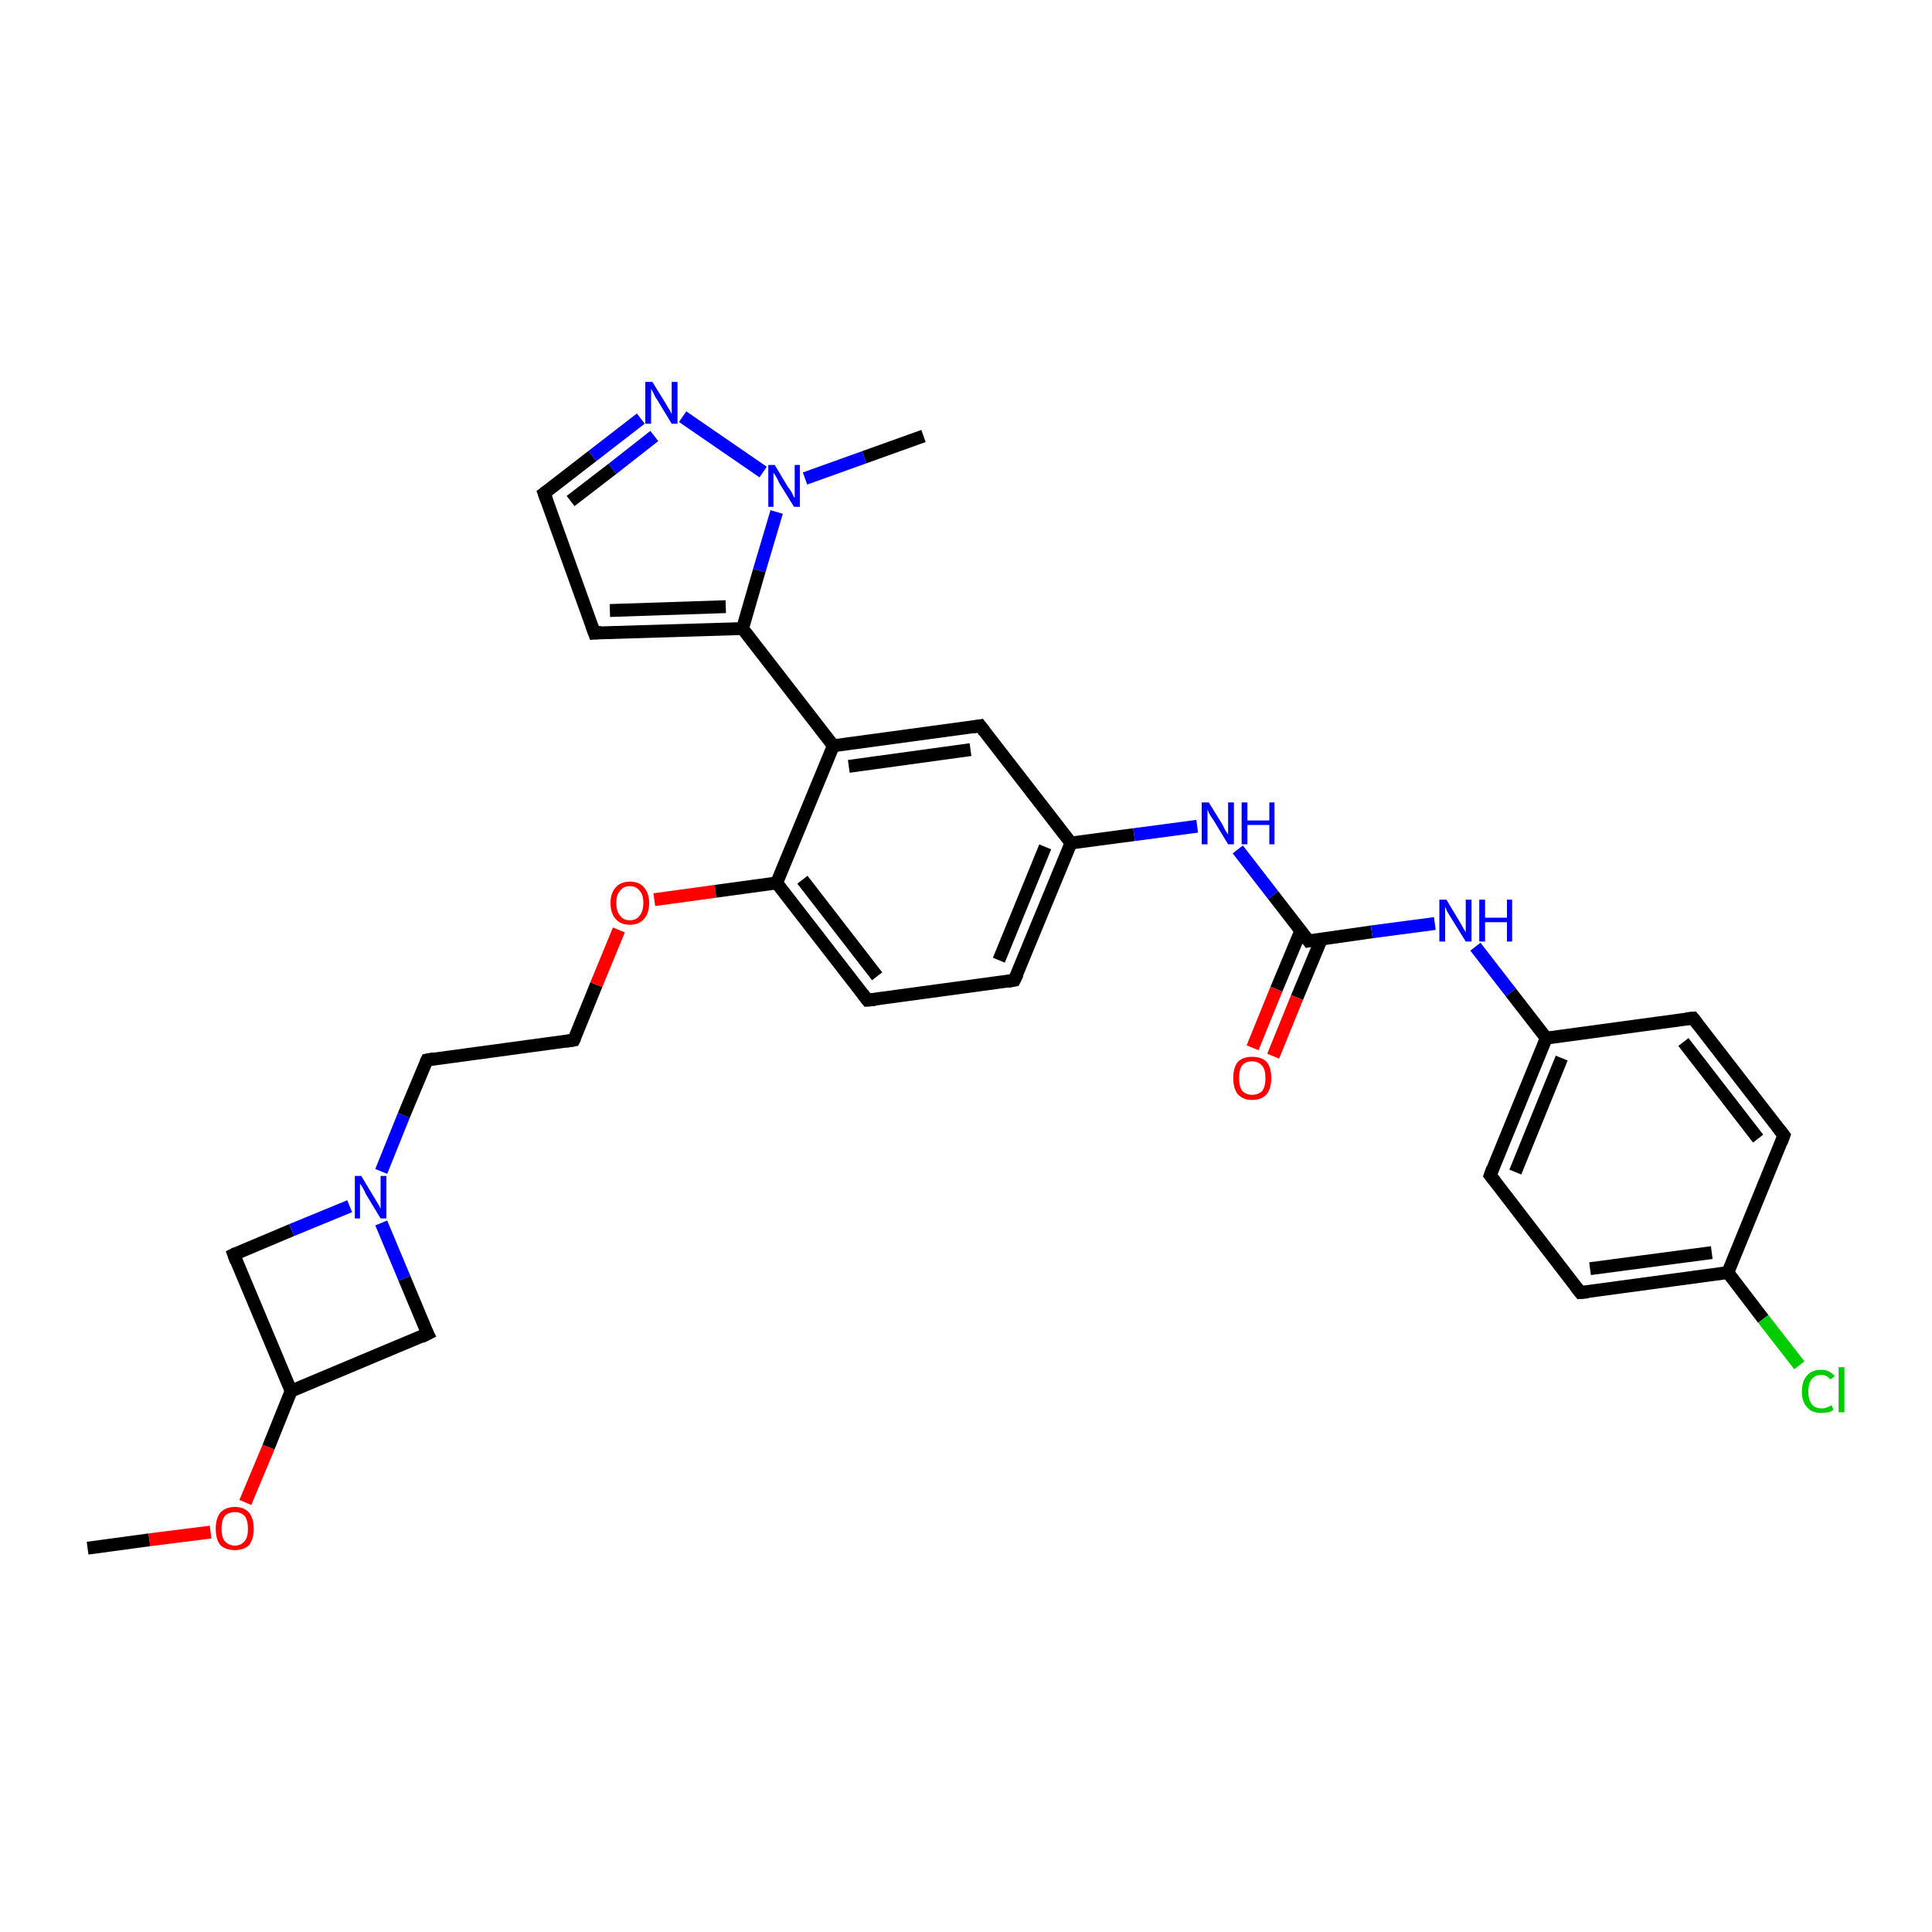<?xml version='1.0' encoding='iso-8859-1'?>
<svg version='1.1' baseProfile='full'
              xmlns='http://www.w3.org/2000/svg'
                      xmlns:rdkit='http://www.rdkit.org/xml'
                      xmlns:xlink='http://www.w3.org/1999/xlink'
                  xml:space='preserve'
width='300px' height='300px' viewBox='0 0 300 300'>
<!-- END OF HEADER -->
<rect style='opacity:1.0;fill:#FFFFFF;stroke:none' width='300.0' height='300.0' x='0.0' y='0.0'> </rect>
<path class='bond-0 atom-0 atom-1' d='M 13.6,240.4 L 23.2,239.1' style='fill:none;fill-rule:evenodd;stroke:#000000;stroke-width:2.0px;stroke-linecap:butt;stroke-linejoin:miter;stroke-opacity:1' />
<path class='bond-0 atom-0 atom-1' d='M 23.2,239.1 L 32.7,237.9' style='fill:none;fill-rule:evenodd;stroke:#FF0000;stroke-width:2.0px;stroke-linecap:butt;stroke-linejoin:miter;stroke-opacity:1' />
<path class='bond-1 atom-1 atom-2' d='M 38.1,233.3 L 41.7,224.7' style='fill:none;fill-rule:evenodd;stroke:#FF0000;stroke-width:2.0px;stroke-linecap:butt;stroke-linejoin:miter;stroke-opacity:1' />
<path class='bond-1 atom-1 atom-2' d='M 41.7,224.7 L 45.2,216.0' style='fill:none;fill-rule:evenodd;stroke:#000000;stroke-width:2.0px;stroke-linecap:butt;stroke-linejoin:miter;stroke-opacity:1' />
<path class='bond-2 atom-2 atom-3' d='M 45.2,216.0 L 36.3,194.8' style='fill:none;fill-rule:evenodd;stroke:#000000;stroke-width:2.0px;stroke-linecap:butt;stroke-linejoin:miter;stroke-opacity:1' />
<path class='bond-3 atom-3 atom-4' d='M 36.3,194.8 L 45.3,191.0' style='fill:none;fill-rule:evenodd;stroke:#000000;stroke-width:2.0px;stroke-linecap:butt;stroke-linejoin:miter;stroke-opacity:1' />
<path class='bond-3 atom-3 atom-4' d='M 45.3,191.0 L 54.3,187.3' style='fill:none;fill-rule:evenodd;stroke:#0000FF;stroke-width:2.0px;stroke-linecap:butt;stroke-linejoin:miter;stroke-opacity:1' />
<path class='bond-4 atom-4 atom-5' d='M 59.2,181.9 L 62.7,173.2' style='fill:none;fill-rule:evenodd;stroke:#0000FF;stroke-width:2.0px;stroke-linecap:butt;stroke-linejoin:miter;stroke-opacity:1' />
<path class='bond-4 atom-4 atom-5' d='M 62.7,173.2 L 66.3,164.6' style='fill:none;fill-rule:evenodd;stroke:#000000;stroke-width:2.0px;stroke-linecap:butt;stroke-linejoin:miter;stroke-opacity:1' />
<path class='bond-5 atom-5 atom-6' d='M 66.3,164.6 L 89.1,161.5' style='fill:none;fill-rule:evenodd;stroke:#000000;stroke-width:2.0px;stroke-linecap:butt;stroke-linejoin:miter;stroke-opacity:1' />
<path class='bond-6 atom-6 atom-7' d='M 89.1,161.5 L 92.6,152.9' style='fill:none;fill-rule:evenodd;stroke:#000000;stroke-width:2.0px;stroke-linecap:butt;stroke-linejoin:miter;stroke-opacity:1' />
<path class='bond-6 atom-6 atom-7' d='M 92.6,152.9 L 96.1,144.4' style='fill:none;fill-rule:evenodd;stroke:#FF0000;stroke-width:2.0px;stroke-linecap:butt;stroke-linejoin:miter;stroke-opacity:1' />
<path class='bond-7 atom-7 atom-8' d='M 101.6,139.7 L 111.1,138.4' style='fill:none;fill-rule:evenodd;stroke:#FF0000;stroke-width:2.0px;stroke-linecap:butt;stroke-linejoin:miter;stroke-opacity:1' />
<path class='bond-7 atom-7 atom-8' d='M 111.1,138.4 L 120.6,137.1' style='fill:none;fill-rule:evenodd;stroke:#000000;stroke-width:2.0px;stroke-linecap:butt;stroke-linejoin:miter;stroke-opacity:1' />
<path class='bond-8 atom-8 atom-9' d='M 120.6,137.1 L 134.7,155.3' style='fill:none;fill-rule:evenodd;stroke:#000000;stroke-width:2.0px;stroke-linecap:butt;stroke-linejoin:miter;stroke-opacity:1' />
<path class='bond-8 atom-8 atom-9' d='M 124.6,136.6 L 136.2,151.6' style='fill:none;fill-rule:evenodd;stroke:#000000;stroke-width:2.0px;stroke-linecap:butt;stroke-linejoin:miter;stroke-opacity:1' />
<path class='bond-9 atom-9 atom-10' d='M 134.7,155.3 L 157.5,152.2' style='fill:none;fill-rule:evenodd;stroke:#000000;stroke-width:2.0px;stroke-linecap:butt;stroke-linejoin:miter;stroke-opacity:1' />
<path class='bond-10 atom-10 atom-11' d='M 157.5,152.2 L 166.3,130.9' style='fill:none;fill-rule:evenodd;stroke:#000000;stroke-width:2.0px;stroke-linecap:butt;stroke-linejoin:miter;stroke-opacity:1' />
<path class='bond-10 atom-10 atom-11' d='M 155.1,149.1 L 162.3,131.5' style='fill:none;fill-rule:evenodd;stroke:#000000;stroke-width:2.0px;stroke-linecap:butt;stroke-linejoin:miter;stroke-opacity:1' />
<path class='bond-11 atom-11 atom-12' d='M 166.3,130.9 L 176.1,129.6' style='fill:none;fill-rule:evenodd;stroke:#000000;stroke-width:2.0px;stroke-linecap:butt;stroke-linejoin:miter;stroke-opacity:1' />
<path class='bond-11 atom-11 atom-12' d='M 176.1,129.6 L 185.9,128.3' style='fill:none;fill-rule:evenodd;stroke:#0000FF;stroke-width:2.0px;stroke-linecap:butt;stroke-linejoin:miter;stroke-opacity:1' />
<path class='bond-12 atom-12 atom-13' d='M 192.2,131.9 L 197.7,139.0' style='fill:none;fill-rule:evenodd;stroke:#0000FF;stroke-width:2.0px;stroke-linecap:butt;stroke-linejoin:miter;stroke-opacity:1' />
<path class='bond-12 atom-12 atom-13' d='M 197.7,139.0 L 203.2,146.1' style='fill:none;fill-rule:evenodd;stroke:#000000;stroke-width:2.0px;stroke-linecap:butt;stroke-linejoin:miter;stroke-opacity:1' />
<path class='bond-13 atom-13 atom-14' d='M 202.0,144.5 L 198.2,153.6' style='fill:none;fill-rule:evenodd;stroke:#000000;stroke-width:2.0px;stroke-linecap:butt;stroke-linejoin:miter;stroke-opacity:1' />
<path class='bond-13 atom-13 atom-14' d='M 198.2,153.6 L 194.5,162.7' style='fill:none;fill-rule:evenodd;stroke:#FF0000;stroke-width:2.0px;stroke-linecap:butt;stroke-linejoin:miter;stroke-opacity:1' />
<path class='bond-13 atom-13 atom-14' d='M 205.2,145.8 L 201.4,154.9' style='fill:none;fill-rule:evenodd;stroke:#000000;stroke-width:2.0px;stroke-linecap:butt;stroke-linejoin:miter;stroke-opacity:1' />
<path class='bond-13 atom-13 atom-14' d='M 201.4,154.9 L 197.7,164.0' style='fill:none;fill-rule:evenodd;stroke:#FF0000;stroke-width:2.0px;stroke-linecap:butt;stroke-linejoin:miter;stroke-opacity:1' />
<path class='bond-14 atom-13 atom-15' d='M 203.2,146.1 L 213.0,144.7' style='fill:none;fill-rule:evenodd;stroke:#000000;stroke-width:2.0px;stroke-linecap:butt;stroke-linejoin:miter;stroke-opacity:1' />
<path class='bond-14 atom-13 atom-15' d='M 213.0,144.7 L 222.8,143.4' style='fill:none;fill-rule:evenodd;stroke:#0000FF;stroke-width:2.0px;stroke-linecap:butt;stroke-linejoin:miter;stroke-opacity:1' />
<path class='bond-15 atom-15 atom-16' d='M 229.1,147.0 L 234.6,154.1' style='fill:none;fill-rule:evenodd;stroke:#0000FF;stroke-width:2.0px;stroke-linecap:butt;stroke-linejoin:miter;stroke-opacity:1' />
<path class='bond-15 atom-15 atom-16' d='M 234.6,154.1 L 240.1,161.2' style='fill:none;fill-rule:evenodd;stroke:#000000;stroke-width:2.0px;stroke-linecap:butt;stroke-linejoin:miter;stroke-opacity:1' />
<path class='bond-16 atom-16 atom-17' d='M 240.1,161.2 L 231.4,182.5' style='fill:none;fill-rule:evenodd;stroke:#000000;stroke-width:2.0px;stroke-linecap:butt;stroke-linejoin:miter;stroke-opacity:1' />
<path class='bond-16 atom-16 atom-17' d='M 242.5,164.3 L 235.3,182.0' style='fill:none;fill-rule:evenodd;stroke:#000000;stroke-width:2.0px;stroke-linecap:butt;stroke-linejoin:miter;stroke-opacity:1' />
<path class='bond-17 atom-17 atom-18' d='M 231.4,182.5 L 245.4,200.7' style='fill:none;fill-rule:evenodd;stroke:#000000;stroke-width:2.0px;stroke-linecap:butt;stroke-linejoin:miter;stroke-opacity:1' />
<path class='bond-18 atom-18 atom-19' d='M 245.4,200.7 L 268.3,197.6' style='fill:none;fill-rule:evenodd;stroke:#000000;stroke-width:2.0px;stroke-linecap:butt;stroke-linejoin:miter;stroke-opacity:1' />
<path class='bond-18 atom-18 atom-19' d='M 246.9,197.0 L 265.8,194.5' style='fill:none;fill-rule:evenodd;stroke:#000000;stroke-width:2.0px;stroke-linecap:butt;stroke-linejoin:miter;stroke-opacity:1' />
<path class='bond-19 atom-19 atom-20' d='M 268.3,197.6 L 273.8,204.8' style='fill:none;fill-rule:evenodd;stroke:#000000;stroke-width:2.0px;stroke-linecap:butt;stroke-linejoin:miter;stroke-opacity:1' />
<path class='bond-19 atom-19 atom-20' d='M 273.8,204.8 L 279.4,212.0' style='fill:none;fill-rule:evenodd;stroke:#00CC00;stroke-width:2.0px;stroke-linecap:butt;stroke-linejoin:miter;stroke-opacity:1' />
<path class='bond-20 atom-19 atom-21' d='M 268.3,197.6 L 277.0,176.3' style='fill:none;fill-rule:evenodd;stroke:#000000;stroke-width:2.0px;stroke-linecap:butt;stroke-linejoin:miter;stroke-opacity:1' />
<path class='bond-21 atom-21 atom-22' d='M 277.0,176.3 L 262.9,158.1' style='fill:none;fill-rule:evenodd;stroke:#000000;stroke-width:2.0px;stroke-linecap:butt;stroke-linejoin:miter;stroke-opacity:1' />
<path class='bond-21 atom-21 atom-22' d='M 273.0,176.8 L 261.4,161.8' style='fill:none;fill-rule:evenodd;stroke:#000000;stroke-width:2.0px;stroke-linecap:butt;stroke-linejoin:miter;stroke-opacity:1' />
<path class='bond-22 atom-11 atom-23' d='M 166.3,130.9 L 152.2,112.7' style='fill:none;fill-rule:evenodd;stroke:#000000;stroke-width:2.0px;stroke-linecap:butt;stroke-linejoin:miter;stroke-opacity:1' />
<path class='bond-23 atom-23 atom-24' d='M 152.2,112.7 L 129.4,115.8' style='fill:none;fill-rule:evenodd;stroke:#000000;stroke-width:2.0px;stroke-linecap:butt;stroke-linejoin:miter;stroke-opacity:1' />
<path class='bond-23 atom-23 atom-24' d='M 150.7,116.4 L 131.8,119.0' style='fill:none;fill-rule:evenodd;stroke:#000000;stroke-width:2.0px;stroke-linecap:butt;stroke-linejoin:miter;stroke-opacity:1' />
<path class='bond-24 atom-24 atom-25' d='M 129.4,115.8 L 115.3,97.6' style='fill:none;fill-rule:evenodd;stroke:#000000;stroke-width:2.0px;stroke-linecap:butt;stroke-linejoin:miter;stroke-opacity:1' />
<path class='bond-25 atom-25 atom-26' d='M 115.3,97.6 L 92.3,98.3' style='fill:none;fill-rule:evenodd;stroke:#000000;stroke-width:2.0px;stroke-linecap:butt;stroke-linejoin:miter;stroke-opacity:1' />
<path class='bond-25 atom-25 atom-26' d='M 112.7,94.2 L 94.7,94.8' style='fill:none;fill-rule:evenodd;stroke:#000000;stroke-width:2.0px;stroke-linecap:butt;stroke-linejoin:miter;stroke-opacity:1' />
<path class='bond-26 atom-26 atom-27' d='M 92.3,98.3 L 84.5,76.6' style='fill:none;fill-rule:evenodd;stroke:#000000;stroke-width:2.0px;stroke-linecap:butt;stroke-linejoin:miter;stroke-opacity:1' />
<path class='bond-27 atom-27 atom-28' d='M 84.5,76.6 L 92.0,70.8' style='fill:none;fill-rule:evenodd;stroke:#000000;stroke-width:2.0px;stroke-linecap:butt;stroke-linejoin:miter;stroke-opacity:1' />
<path class='bond-27 atom-27 atom-28' d='M 92.0,70.8 L 99.5,65.0' style='fill:none;fill-rule:evenodd;stroke:#0000FF;stroke-width:2.0px;stroke-linecap:butt;stroke-linejoin:miter;stroke-opacity:1' />
<path class='bond-27 atom-27 atom-28' d='M 88.6,77.8 L 95.1,72.8' style='fill:none;fill-rule:evenodd;stroke:#000000;stroke-width:2.0px;stroke-linecap:butt;stroke-linejoin:miter;stroke-opacity:1' />
<path class='bond-27 atom-27 atom-28' d='M 95.1,72.8 L 101.6,67.7' style='fill:none;fill-rule:evenodd;stroke:#0000FF;stroke-width:2.0px;stroke-linecap:butt;stroke-linejoin:miter;stroke-opacity:1' />
<path class='bond-28 atom-28 atom-29' d='M 106.0,64.7 L 118.5,73.3' style='fill:none;fill-rule:evenodd;stroke:#0000FF;stroke-width:2.0px;stroke-linecap:butt;stroke-linejoin:miter;stroke-opacity:1' />
<path class='bond-29 atom-29 atom-30' d='M 125.0,74.3 L 134.2,71.0' style='fill:none;fill-rule:evenodd;stroke:#0000FF;stroke-width:2.0px;stroke-linecap:butt;stroke-linejoin:miter;stroke-opacity:1' />
<path class='bond-29 atom-29 atom-30' d='M 134.2,71.0 L 143.4,67.7' style='fill:none;fill-rule:evenodd;stroke:#000000;stroke-width:2.0px;stroke-linecap:butt;stroke-linejoin:miter;stroke-opacity:1' />
<path class='bond-30 atom-4 atom-31' d='M 59.2,189.9 L 62.8,198.5' style='fill:none;fill-rule:evenodd;stroke:#0000FF;stroke-width:2.0px;stroke-linecap:butt;stroke-linejoin:miter;stroke-opacity:1' />
<path class='bond-30 atom-4 atom-31' d='M 62.8,198.5 L 66.4,207.1' style='fill:none;fill-rule:evenodd;stroke:#000000;stroke-width:2.0px;stroke-linecap:butt;stroke-linejoin:miter;stroke-opacity:1' />
<path class='bond-31 atom-31 atom-2' d='M 66.4,207.1 L 45.2,216.0' style='fill:none;fill-rule:evenodd;stroke:#000000;stroke-width:2.0px;stroke-linecap:butt;stroke-linejoin:miter;stroke-opacity:1' />
<path class='bond-32 atom-24 atom-8' d='M 129.4,115.8 L 120.6,137.1' style='fill:none;fill-rule:evenodd;stroke:#000000;stroke-width:2.0px;stroke-linecap:butt;stroke-linejoin:miter;stroke-opacity:1' />
<path class='bond-33 atom-29 atom-25' d='M 120.6,79.5 L 117.9,88.6' style='fill:none;fill-rule:evenodd;stroke:#0000FF;stroke-width:2.0px;stroke-linecap:butt;stroke-linejoin:miter;stroke-opacity:1' />
<path class='bond-33 atom-29 atom-25' d='M 117.9,88.6 L 115.3,97.6' style='fill:none;fill-rule:evenodd;stroke:#000000;stroke-width:2.0px;stroke-linecap:butt;stroke-linejoin:miter;stroke-opacity:1' />
<path class='bond-34 atom-22 atom-16' d='M 262.9,158.1 L 240.1,161.2' style='fill:none;fill-rule:evenodd;stroke:#000000;stroke-width:2.0px;stroke-linecap:butt;stroke-linejoin:miter;stroke-opacity:1' />
<path d='M 36.7,195.9 L 36.3,194.8 L 36.7,194.6' style='fill:none;stroke:#000000;stroke-width:2.0px;stroke-linecap:butt;stroke-linejoin:miter;stroke-opacity:1;' />
<path d='M 66.1,165.0 L 66.3,164.6 L 67.4,164.4' style='fill:none;stroke:#000000;stroke-width:2.0px;stroke-linecap:butt;stroke-linejoin:miter;stroke-opacity:1;' />
<path d='M 87.9,161.7 L 89.1,161.5 L 89.3,161.1' style='fill:none;stroke:#000000;stroke-width:2.0px;stroke-linecap:butt;stroke-linejoin:miter;stroke-opacity:1;' />
<path d='M 134.0,154.4 L 134.7,155.3 L 135.9,155.2' style='fill:none;stroke:#000000;stroke-width:2.0px;stroke-linecap:butt;stroke-linejoin:miter;stroke-opacity:1;' />
<path d='M 156.4,152.4 L 157.5,152.2 L 158.0,151.2' style='fill:none;stroke:#000000;stroke-width:2.0px;stroke-linecap:butt;stroke-linejoin:miter;stroke-opacity:1;' />
<path d='M 202.9,145.7 L 203.2,146.1 L 203.7,146.0' style='fill:none;stroke:#000000;stroke-width:2.0px;stroke-linecap:butt;stroke-linejoin:miter;stroke-opacity:1;' />
<path d='M 231.8,181.4 L 231.4,182.5 L 232.1,183.4' style='fill:none;stroke:#000000;stroke-width:2.0px;stroke-linecap:butt;stroke-linejoin:miter;stroke-opacity:1;' />
<path d='M 244.7,199.8 L 245.4,200.7 L 246.6,200.6' style='fill:none;stroke:#000000;stroke-width:2.0px;stroke-linecap:butt;stroke-linejoin:miter;stroke-opacity:1;' />
<path d='M 276.6,177.4 L 277.0,176.3 L 276.3,175.4' style='fill:none;stroke:#000000;stroke-width:2.0px;stroke-linecap:butt;stroke-linejoin:miter;stroke-opacity:1;' />
<path d='M 263.6,159.0 L 262.9,158.1 L 261.8,158.2' style='fill:none;stroke:#000000;stroke-width:2.0px;stroke-linecap:butt;stroke-linejoin:miter;stroke-opacity:1;' />
<path d='M 152.9,113.6 L 152.2,112.7 L 151.0,112.9' style='fill:none;stroke:#000000;stroke-width:2.0px;stroke-linecap:butt;stroke-linejoin:miter;stroke-opacity:1;' />
<path d='M 93.4,98.2 L 92.3,98.3 L 91.9,97.2' style='fill:none;stroke:#000000;stroke-width:2.0px;stroke-linecap:butt;stroke-linejoin:miter;stroke-opacity:1;' />
<path d='M 84.9,77.7 L 84.5,76.6 L 84.9,76.3' style='fill:none;stroke:#000000;stroke-width:2.0px;stroke-linecap:butt;stroke-linejoin:miter;stroke-opacity:1;' />
<path d='M 66.2,206.7 L 66.4,207.1 L 65.4,207.6' style='fill:none;stroke:#000000;stroke-width:2.0px;stroke-linecap:butt;stroke-linejoin:miter;stroke-opacity:1;' />
<path class='atom-1' d='M 33.5 237.4
Q 33.5 235.8, 34.2 234.9
Q 35.0 234.0, 36.5 234.0
Q 37.9 234.0, 38.7 234.9
Q 39.4 235.8, 39.4 237.4
Q 39.4 238.9, 38.7 239.9
Q 37.9 240.7, 36.5 240.7
Q 35.0 240.7, 34.2 239.9
Q 33.5 239.0, 33.5 237.4
M 36.5 240.0
Q 37.4 240.0, 38.0 239.3
Q 38.5 238.7, 38.5 237.4
Q 38.5 236.1, 38.0 235.4
Q 37.4 234.8, 36.5 234.8
Q 35.5 234.8, 34.9 235.4
Q 34.4 236.1, 34.4 237.4
Q 34.4 238.7, 34.9 239.3
Q 35.5 240.0, 36.5 240.0
' fill='#FF0000'/>
<path class='atom-4' d='M 56.1 182.6
L 58.2 186.1
Q 58.4 186.4, 58.8 187.1
Q 59.1 187.7, 59.1 187.7
L 59.1 182.6
L 60.0 182.6
L 60.0 189.2
L 59.1 189.2
L 56.8 185.4
Q 56.6 184.9, 56.3 184.4
Q 56.0 183.9, 55.9 183.8
L 55.9 189.2
L 55.1 189.2
L 55.1 182.6
L 56.1 182.6
' fill='#0000FF'/>
<path class='atom-7' d='M 94.8 140.2
Q 94.8 138.7, 95.6 137.8
Q 96.4 136.9, 97.8 136.9
Q 99.3 136.9, 100.0 137.8
Q 100.8 138.7, 100.8 140.2
Q 100.8 141.8, 100.0 142.7
Q 99.2 143.6, 97.8 143.6
Q 96.4 143.6, 95.6 142.7
Q 94.8 141.8, 94.8 140.2
M 97.8 142.9
Q 98.8 142.9, 99.3 142.2
Q 99.9 141.5, 99.9 140.2
Q 99.9 138.9, 99.3 138.3
Q 98.8 137.6, 97.8 137.6
Q 96.8 137.6, 96.3 138.3
Q 95.7 138.9, 95.7 140.2
Q 95.7 141.5, 96.3 142.2
Q 96.8 142.9, 97.8 142.9
' fill='#FF0000'/>
<path class='atom-12' d='M 187.7 124.6
L 189.8 128.0
Q 190.0 128.4, 190.3 129.0
Q 190.7 129.6, 190.7 129.6
L 190.7 124.6
L 191.6 124.6
L 191.6 131.1
L 190.7 131.1
L 188.4 127.3
Q 188.1 126.9, 187.8 126.4
Q 187.6 125.9, 187.5 125.7
L 187.5 131.1
L 186.6 131.1
L 186.6 124.6
L 187.7 124.6
' fill='#0000FF'/>
<path class='atom-12' d='M 192.8 124.6
L 193.7 124.6
L 193.7 127.4
L 197.1 127.4
L 197.1 124.6
L 197.9 124.6
L 197.9 131.1
L 197.1 131.1
L 197.1 128.1
L 193.7 128.1
L 193.7 131.1
L 192.8 131.1
L 192.8 124.6
' fill='#0000FF'/>
<path class='atom-14' d='M 191.5 167.4
Q 191.5 165.8, 192.2 164.9
Q 193.0 164.1, 194.4 164.1
Q 195.9 164.1, 196.7 164.9
Q 197.4 165.8, 197.4 167.4
Q 197.4 169.0, 196.7 169.9
Q 195.9 170.8, 194.4 170.8
Q 193.0 170.8, 192.2 169.9
Q 191.5 169.0, 191.5 167.4
M 194.4 170.0
Q 195.4 170.0, 196.0 169.4
Q 196.5 168.7, 196.5 167.4
Q 196.5 166.1, 196.0 165.5
Q 195.4 164.8, 194.4 164.8
Q 193.5 164.8, 192.9 165.4
Q 192.4 166.1, 192.4 167.4
Q 192.4 168.7, 192.9 169.4
Q 193.5 170.0, 194.4 170.0
' fill='#FF0000'/>
<path class='atom-15' d='M 224.6 139.7
L 226.7 143.2
Q 226.9 143.5, 227.2 144.1
Q 227.6 144.7, 227.6 144.8
L 227.6 139.7
L 228.5 139.7
L 228.5 146.2
L 227.6 146.2
L 225.3 142.5
Q 225.0 142.0, 224.7 141.5
Q 224.5 141.0, 224.4 140.8
L 224.4 146.2
L 223.5 146.2
L 223.5 139.7
L 224.6 139.7
' fill='#0000FF'/>
<path class='atom-15' d='M 229.7 139.7
L 230.6 139.7
L 230.6 142.5
L 234.0 142.5
L 234.0 139.7
L 234.8 139.7
L 234.8 146.2
L 234.0 146.2
L 234.0 143.2
L 230.6 143.2
L 230.6 146.2
L 229.7 146.2
L 229.7 139.7
' fill='#0000FF'/>
<path class='atom-20' d='M 279.8 216.1
Q 279.8 214.4, 280.6 213.6
Q 281.3 212.7, 282.8 212.7
Q 284.1 212.7, 284.9 213.7
L 284.2 214.2
Q 283.7 213.5, 282.8 213.5
Q 281.8 213.5, 281.3 214.2
Q 280.8 214.8, 280.8 216.1
Q 280.8 217.3, 281.3 218.0
Q 281.8 218.7, 282.9 218.7
Q 283.6 218.7, 284.4 218.2
L 284.7 218.9
Q 284.4 219.2, 283.9 219.3
Q 283.3 219.4, 282.8 219.4
Q 281.3 219.4, 280.6 218.5
Q 279.8 217.7, 279.8 216.1
' fill='#00CC00'/>
<path class='atom-20' d='M 285.5 212.3
L 286.4 212.3
L 286.4 219.3
L 285.5 219.3
L 285.5 212.3
' fill='#00CC00'/>
<path class='atom-28' d='M 101.3 59.3
L 103.4 62.7
Q 103.6 63.1, 104.0 63.7
Q 104.3 64.3, 104.3 64.3
L 104.3 59.3
L 105.2 59.3
L 105.2 65.8
L 104.3 65.8
L 102.0 62.0
Q 101.7 61.6, 101.5 61.1
Q 101.2 60.5, 101.1 60.4
L 101.1 65.8
L 100.2 65.8
L 100.2 59.3
L 101.3 59.3
' fill='#0000FF'/>
<path class='atom-29' d='M 120.3 72.2
L 122.4 75.7
Q 122.7 76.0, 123.0 76.6
Q 123.3 77.3, 123.4 77.3
L 123.4 72.2
L 124.2 72.2
L 124.2 78.7
L 123.3 78.7
L 121.0 75.0
Q 120.8 74.5, 120.5 74.0
Q 120.2 73.5, 120.1 73.4
L 120.1 78.7
L 119.3 78.7
L 119.3 72.2
L 120.3 72.2
' fill='#0000FF'/>
</svg>
